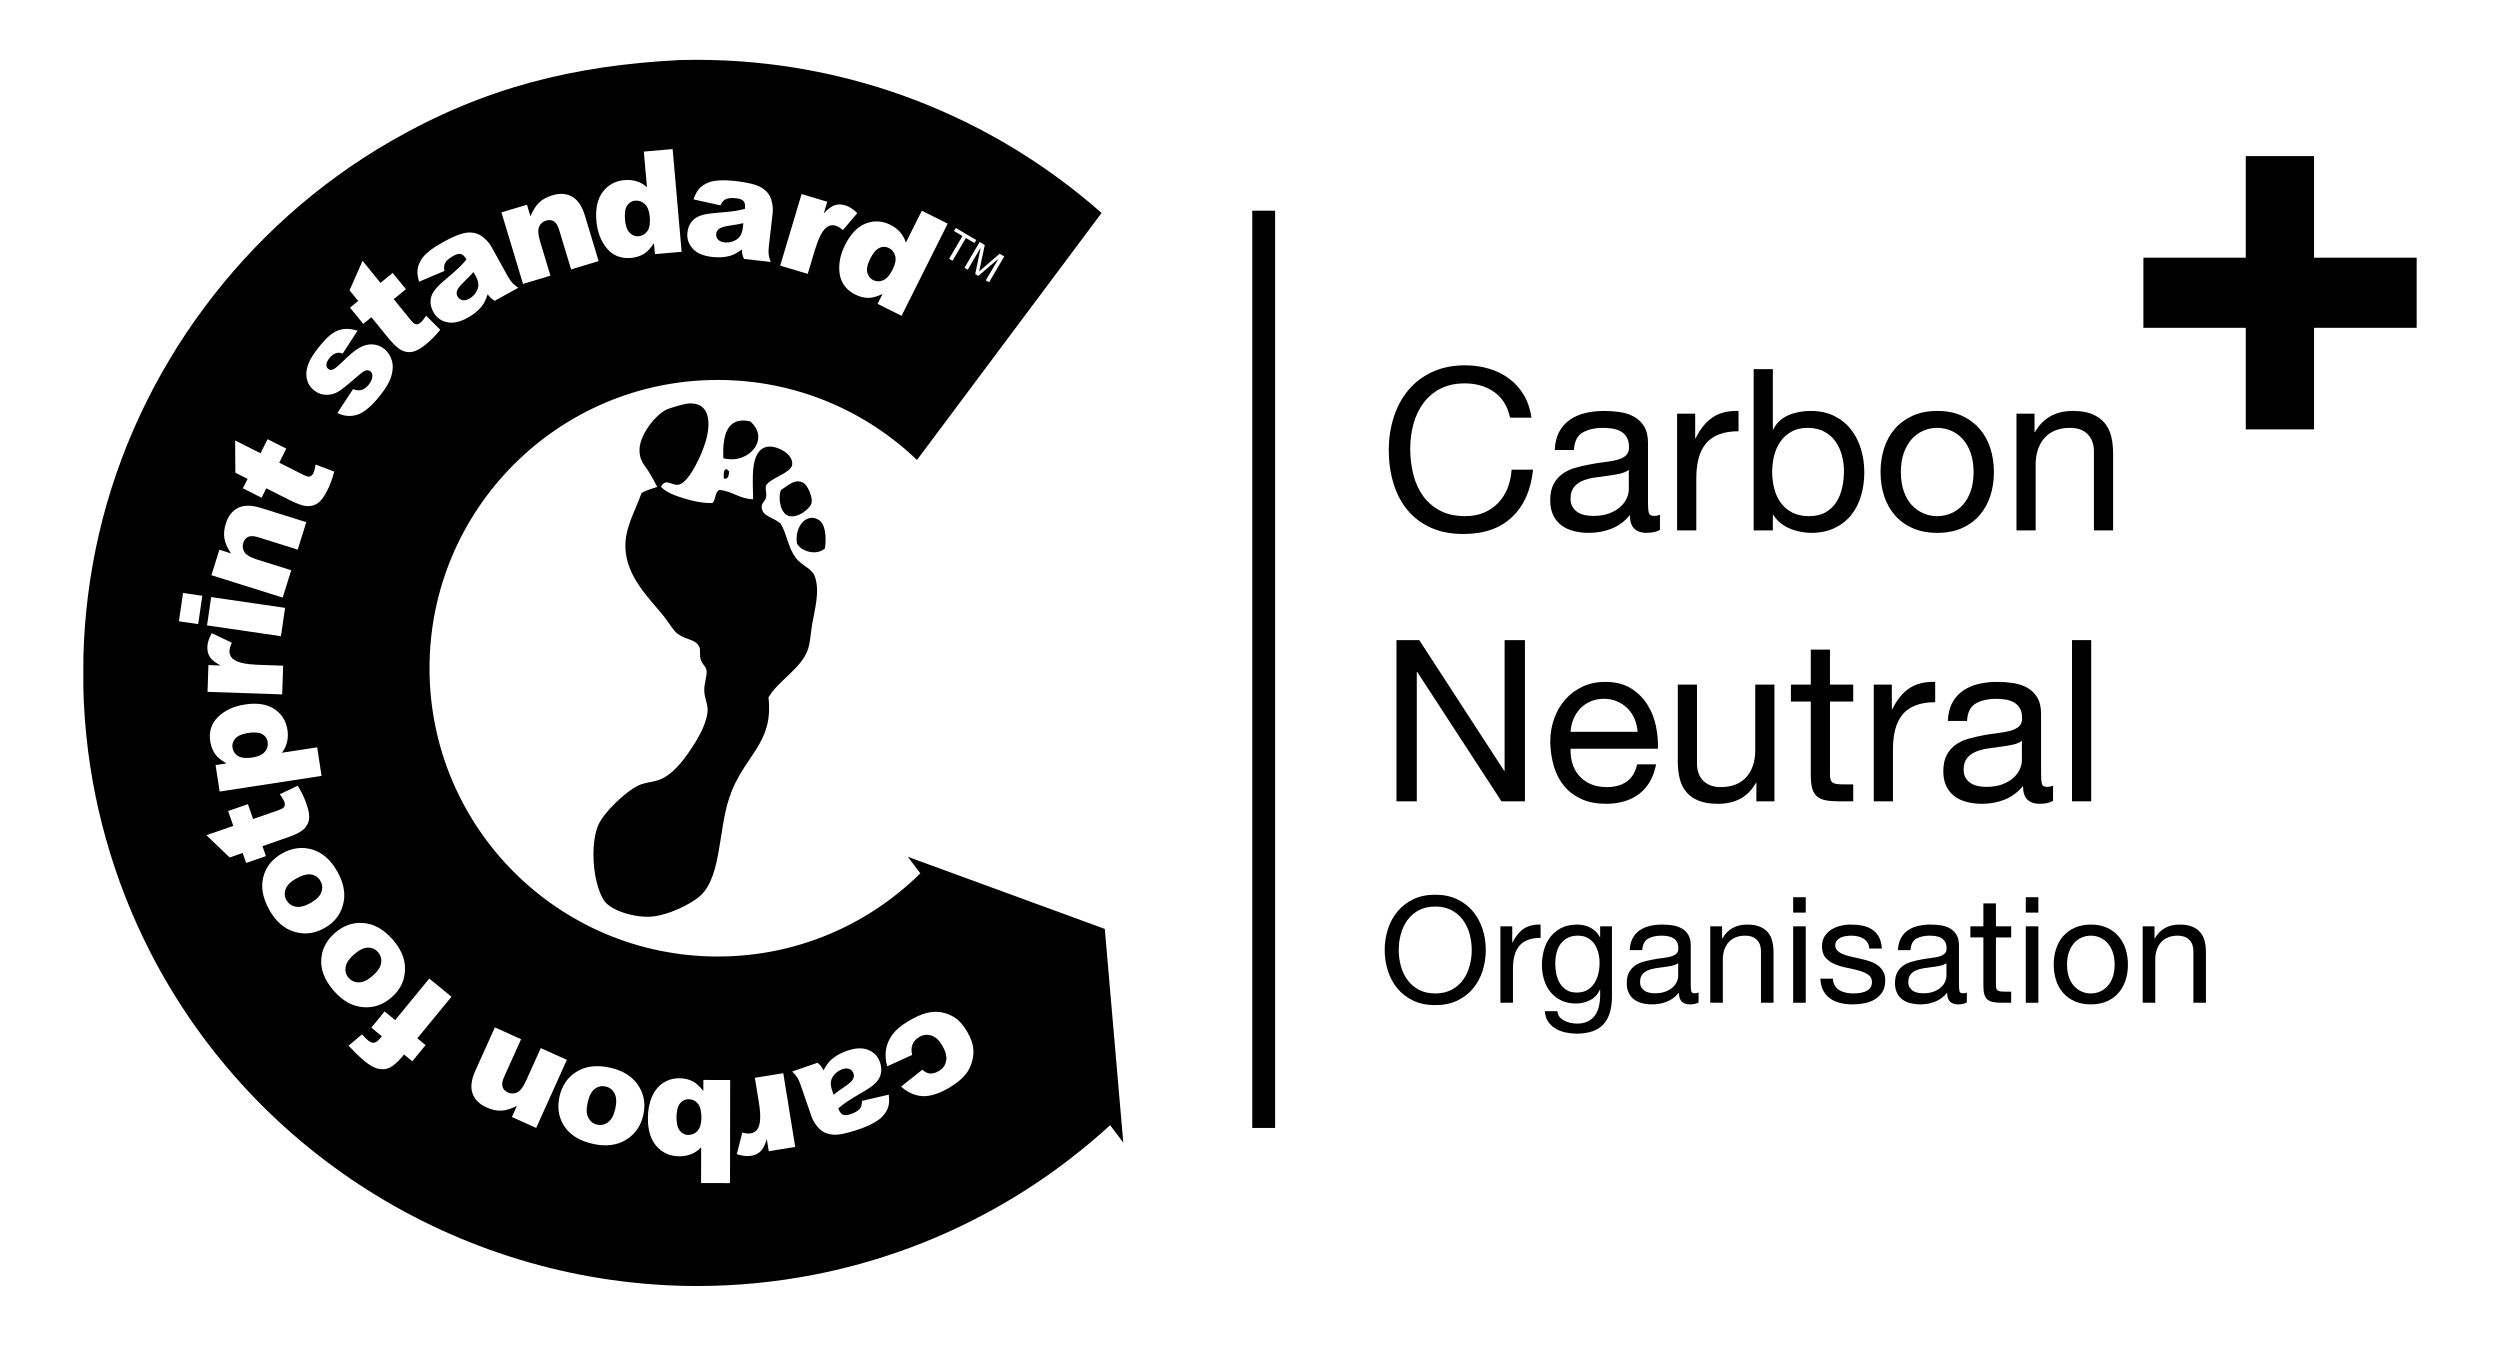 <svg xmlns="http://www.w3.org/2000/svg" x="0px" y="0px" viewBox="0 0 600 324"><path class="st0" d="M200.298,257.845c-0.501,0.569-0.794,1.15-0.879,1.745c-0.087,0.593,0.009,1.296,0.286,2.102 l0.361,1.04c0.782-0.627,1.613-1.234,2.502-1.812c1.194-0.803,1.913-1.44,2.142-1.901 c0.241-0.476,0.287-0.935,0.129-1.381c-0.175-0.516-0.498-0.867-0.966-1.071c-0.468-0.202-1.046-0.182-1.739,0.055 C201.411,256.878,200.799,257.281,200.298,257.845 M163.201,264.828c-0.557,0.684-0.837,1.822-0.84,3.433 c0,1.419,0.27,2.462,0.815,3.126c0.544,0.662,1.204,1,1.981,1c0.93,0,1.698-0.342,2.289-1.036 c0.59-0.687,0.887-1.742,0.89-3.148c0.006-1.538-0.284-2.659-0.861-3.353c-0.585-0.692-1.314-1.037-2.203-1.037 C164.452,263.81,163.76,264.149,163.201,264.828 M141.017,264.693c-0.332,1.516-0.268,2.711,0.197,3.594 c0.465,0.879,1.159,1.419,2.086,1.621c0.975,0.215,1.867,0.016,2.667-0.6c0.806-0.619,1.373-1.695,1.708-3.228 c0.339-1.568,0.28-2.788-0.19-3.676c-0.47-0.884-1.184-1.433-2.138-1.64c-0.966-0.21-1.842-0.016-2.627,0.584 C141.937,261.951,141.367,263.065,141.017,264.693 M82.942,232.132c-0.147,0.987,0.096,1.831,0.719,2.535 c0.665,0.753,1.501,1.12,2.51,1.099c1.012-0.021,2.107-0.55,3.291-1.594c1.194-1.058,1.867-2.08,2.014-3.074 c0.144-0.988-0.104-1.852-0.754-2.587c-0.652-0.744-1.473-1.102-2.462-1.083c-0.981,0.025-2.104,0.585-3.35,1.685 C83.744,230.142,83.089,231.145,82.942,232.132 M68.557,213.367c-0.353,0.929-0.292,1.809,0.169,2.633 c0.492,0.873,1.231,1.407,2.22,1.599c0.991,0.193,2.178-0.096,3.55-0.862c1.399-0.784,2.27-1.645,2.616-2.581 c0.354-0.939,0.292-1.839-0.188-2.694c-0.48-0.861-1.209-1.387-2.179-1.569c-0.968-0.19-2.179,0.123-3.634,0.941 C69.757,211.591,68.906,212.437,68.557,213.367 M63.564,180.435c0.59-0.69,0.81-1.489,0.674-2.394 c-0.12-0.788-0.545-1.4-1.282-1.834c-0.735-0.433-1.876-0.529-3.434-0.292c-1.439,0.221-2.448,0.662-3.039,1.323 c-0.584,0.656-0.821,1.39-0.693,2.187c0.133,0.87,0.581,1.539,1.353,2.017c0.764,0.473,1.913,0.593,3.439,0.359 C61.978,181.582,62.978,181.132,63.564,180.435 M114.249,70.149c0.39-0.64,0.582-1.267,0.56-1.867 c-0.016-0.602-0.237-1.279-0.644-2.022l-0.535-0.963c-0.662,0.754-1.382,1.495-2.15,2.218 c-1.042,0.999-1.636,1.747-1.785,2.243c-0.156,0.507-0.12,0.973,0.11,1.385c0.267,0.471,0.646,0.77,1.141,0.886 c0.493,0.116,1.061-0.004,1.704-0.356C113.315,71.302,113.847,70.792,114.249,70.149 M155.361,55.474 c0.524-0.73,0.717-1.874,0.582-3.422c-0.12-1.405-0.513-2.422-1.167-3.058c-0.656-0.634-1.434-0.916-2.344-0.837 c-0.797,0.071-1.437,0.459-1.914,1.167c-0.477,0.713-0.652,1.84-0.514,3.402 c0.124,1.456,0.496,2.499,1.113,3.128c0.613,0.633,1.329,0.91,2.148,0.842 C154.14,56.617,154.835,56.213,155.361,55.474 M178.275,54.644l0.12-1.085c-0.976,0.221-1.988,0.41-3.034,0.547 c-1.431,0.212-2.348,0.476-2.757,0.791c-0.425,0.326-0.664,0.722-0.714,1.191 c-0.064,0.535,0.071,0.997,0.41,1.381c0.333,0.385,0.864,0.618,1.59,0.704c0.762,0.083,1.49-0.018,2.188-0.313 c0.693-0.296,1.212-0.69,1.544-1.191C177.957,56.17,178.174,55.494,178.275,54.644 M214.246,64.655 c0.631-1.256,0.831-2.326,0.61-3.215c-0.224-0.884-0.744-1.532-1.559-1.937c-0.716-0.359-1.462-0.363-2.242-0.009 c-0.782,0.351-1.523,1.225-2.22,2.624c-0.653,1.313-0.883,2.393-0.693,3.254c0.193,0.855,0.661,1.468,1.391,1.836 c0.784,0.396,1.593,0.415,2.424,0.061C212.792,66.916,213.554,66.049,214.246,64.655 M227.445,53.667l-11.072,22.135 l-5.752-2.88l1.188-2.368c-1.31,0.603-2.385,0.914-3.224,0.935c-1.119,0.018-2.224-0.24-3.308-0.788 c-2.182-1.093-3.436-2.757-3.759-4.995c-0.32-2.234,0.111-4.543,1.298-6.916c1.332-2.656,2.987-4.372,4.963-5.146 c1.974-0.772,3.949-0.665,5.912,0.313c0.954,0.48,1.742,1.074,2.362,1.79c0.615,0.711,1.068,1.538,1.35,2.483 l3.84-7.664L227.445,53.667z M227.786,62.105l3.209-5.467l-2.04-1.194l0.428-0.73l4.91,2.883l-0.428,0.729 l-2.051-1.203l-3.208,5.463L227.786,62.105z M231.471,64.27l3.64-6.193l1.234,0.722l-1.11,5.246 c-0.11,0.49-0.188,0.855-0.243,1.093c0.202-0.187,0.504-0.449,0.913-0.797l4.015-3.445l1.102,0.652l-3.64,6.193 l-0.791-0.465l3.046-5.184l-4.84,4.128l-0.745-0.436l1.31-6.324l-3.103,5.272L231.471,64.27z M205.75,51.137 l-3.443,4.076c-0.679-0.554-1.246-0.896-1.696-1.031c-0.862-0.261-1.639-0.108-2.328,0.465 c-0.979,0.797-1.876,2.571-2.698,5.321l-1.728,5.759l-6.612-1.978l5.138-17.176l6.162,1.843l-0.845,2.814 c0.959-1.039,1.824-1.694,2.588-1.965c0.77-0.271,1.615-0.265,2.545,0.012 C203.808,49.565,204.777,50.186,205.75,51.137 M185.442,51.119l-0.905,7.866c-0.096,0.837-0.123,1.502-0.067,1.993 c0.052,0.481,0.212,1.116,0.487,1.895l-6.407-0.735c-0.207-0.487-0.333-0.856-0.384-1.102 c-0.047-0.252-0.086-0.637-0.104-1.162c-0.997,0.759-1.953,1.267-2.879,1.539 c-1.267,0.351-2.698,0.437-4.295,0.252c-2.126-0.243-3.685-0.92-4.667-2.03c-0.991-1.111-1.403-2.39-1.237-3.833 c0.156-1.35,0.683-2.417,1.578-3.199c0.889-0.782,2.43-1.262,4.618-1.442c2.614-0.221,4.319-0.388,5.104-0.507 c0.781-0.118,1.619-0.299,2.507-0.536c0.095-0.837-0.009-1.443-0.319-1.822c-0.307-0.372-0.898-0.612-1.769-0.711 c-1.117-0.13-1.979-0.047-2.575,0.244c-0.474,0.23-0.886,0.717-1.239,1.458l-6.448-1.439 c0.376-1.113,0.836-1.966,1.373-2.569c0.541-0.6,1.273-1.089,2.2-1.471c0.667-0.274,1.559-0.445,2.676-0.51 c1.117-0.061,2.316-0.022,3.591,0.121c2.042,0.236,3.673,0.541,4.889,0.913c1.213,0.37,2.193,0.971,2.934,1.791 c0.527,0.569,0.905,1.335,1.132,2.295C185.47,49.383,185.54,50.282,185.442,51.119 M163.591,60.434l-6.41,0.557 l-0.233-2.639c-0.797,1.2-1.55,2.027-2.252,2.486c-0.948,0.603-2.018,0.953-3.231,1.061 c-2.431,0.212-4.372-0.55-5.815-2.288c-1.448-1.738-2.283-3.926-2.514-6.574 c-0.262-2.962,0.252-5.288,1.529-6.983c1.282-1.694,3.012-2.634,5.2-2.825c1.067-0.095,2.048,0.003,2.95,0.286 c0.896,0.281,1.716,0.747,2.455,1.411l-0.753-8.543l6.915-0.605L163.591,60.434z M140.384,51.758l3.291,10.911 l-6.609,1.996l-2.854-9.444c-0.319-1.076-0.75-1.776-1.28-2.105c-0.538-0.326-1.165-0.379-1.886-0.163 c-0.796,0.243-1.353,0.739-1.667,1.489c-0.314,0.753-0.233,1.913,0.237,3.477l2.485,8.242l-6.574,1.984 l-5.18-17.167l6.127-1.846l0.843,2.799c0.569-1.424,1.248-2.517,2.039-3.291c0.796-0.772,1.857-1.36,3.206-1.768 c1.821-0.554,3.406-0.437,4.768,0.333C138.682,47.98,139.7,49.494,140.384,51.758 M117.941,59.221l3.834,6.921 c0.415,0.741,0.781,1.296,1.105,1.661c0.327,0.367,0.831,0.784,1.502,1.261l-5.641,3.128 c-0.449-0.277-0.767-0.504-0.956-0.676c-0.181-0.175-0.431-0.468-0.757-0.883 c-0.367,1.194-0.845,2.171-1.445,2.926c-0.827,1.024-1.941,1.926-3.35,2.702 c-1.87,1.039-3.526,1.396-4.977,1.065c-1.452-0.332-2.531-1.131-3.23-2.399 c-0.661-1.193-0.855-2.365-0.581-3.522c0.273-1.154,1.246-2.44,2.92-3.855c1.997-1.701,3.288-2.83,3.857-3.381 c0.568-0.556,1.147-1.185,1.726-1.899c-0.41-0.735-0.848-1.171-1.316-1.292c-0.468-0.13-1.091,0.021-1.857,0.445 c-0.984,0.548-1.634,1.113-1.95,1.704c-0.249,0.458-0.301,1.095-0.166,1.902l-6.076,2.582 c-0.339-1.129-0.467-2.092-0.375-2.889c0.089-0.807,0.4-1.631,0.932-2.482c0.382-0.613,1.006-1.267,1.88-1.969 c0.871-0.698,1.87-1.362,2.991-1.988c1.805-0.999,3.305-1.701,4.511-2.102c1.202-0.402,2.348-0.487,3.433-0.252 c0.751,0.16,1.505,0.563,2.251,1.212C116.956,57.788,117.534,58.486,117.941,59.221 M99.621,77.757 c0.416,0.156,0.843,0.053,1.28-0.302c0.388-0.317,0.846-0.876,1.372-1.682l3.385,3.363 c-1.087,1.362-2.2,2.505-3.347,3.433c-1.326,1.083-2.44,1.704-3.347,1.877c-0.908,0.17-1.791,0.031-2.655-0.418 c-0.867-0.446-1.928-1.448-3.19-3L89.14,76.138l-1.965,1.594l-3.171-3.905l1.965-1.594l-2.077-2.556 l3.119-7.081l4.303,5.292L94.25,65.504l3.174,3.9l-2.932,2.388l4.002,4.926 C98.975,77.311,99.35,77.658,99.621,77.757 M82.575,78.96c0.957-0.101,2.039,0.036,3.234,0.413l-3.572,5.491 c-0.554-0.224-1.064-0.268-1.519-0.132c-0.619,0.196-1.166,0.594-1.645,1.194c-0.484,0.605-0.729,1.132-0.741,1.578 c-0.002,0.456,0.147,0.8,0.453,1.044c0.344,0.274,0.744,0.308,1.203,0.095c0.452-0.215,1.222-0.848,2.307-1.913 c1.625-1.621,2.969-2.728,4.029-3.305c1.055-0.582,2.104-0.839,3.135-0.767c1.037,0.074,1.959,0.43,2.756,1.07 c0.806,0.647,1.397,1.517,1.77,2.619c0.373,1.096,0.367,2.351-0.022,3.763c-0.39,1.412-1.305,3.022-2.757,4.835 c-2.043,2.559-3.869,4.085-5.466,4.59c-1.597,0.499-3.19,0.36-4.781-0.403l3.76-5.728 c0.81,0.286,1.507,0.342,2.095,0.165c0.59-0.178,1.15-0.594,1.676-1.256c0.579-0.719,0.871-1.397,0.879-2.04 c0.019-0.487-0.142-0.873-0.484-1.144c-0.39-0.313-0.846-0.347-1.381-0.113c-0.382,0.172-1.181,0.793-2.399,1.868 c-1.813,1.599-3.153,2.654-4.011,3.159c-0.853,0.499-1.812,0.738-2.865,0.71 c-1.058-0.033-2.006-0.382-2.849-1.062c-0.922-0.733-1.502-1.64-1.738-2.708 c-0.241-1.071-0.148-2.206,0.274-3.412c0.422-1.2,1.27-2.597,2.537-4.177c1.335-1.668,2.446-2.803,3.34-3.39 C80.68,79.41,81.612,79.064,82.575,78.96 M67.016,111.049l5.673,2.858c0.68,0.344,1.165,0.507,1.45,0.487 c0.442-0.031,0.787-0.296,1.042-0.799c0.228-0.455,0.418-1.148,0.568-2.095l4.464,1.679 c-0.434,1.686-0.981,3.187-1.648,4.506c-0.77,1.526-1.53,2.554-2.289,3.08 c-0.754,0.526-1.621,0.759-2.588,0.707c-0.975-0.056-2.359-0.538-4.143-1.436l-5.632-2.836l-1.138,2.259 l-4.492-2.267l1.138-2.258l-2.938-1.485l-0.053-7.734l6.091,3.066l1.704-3.374l4.488,2.262L67.016,111.049z M57.158,121.881c1.399-0.688,3.228-0.677,5.482,0.031l10.871,3.409l-2.062,6.589l-9.41-2.951 c-1.074-0.335-1.895-0.375-2.464-0.118c-0.569,0.258-0.968,0.747-1.194,1.464c-0.25,0.8-0.153,1.536,0.296,2.218 c0.443,0.684,1.448,1.27,3.005,1.759l8.216,2.575l-2.055,6.558l-17.108-5.365l1.916-6.109l2.785,0.876 c-0.85-1.27-1.379-2.448-1.572-3.535c-0.196-1.087-0.082-2.301,0.336-3.646 C54.771,123.82,55.755,122.568,57.158,121.881 M50.68,143.3l17.738,2.587l-0.993,6.798l-17.739-2.588 L50.68,143.3z M49.542,200.451l6.444-2.237l-1.234-3.569l4.747-1.649l1.245,3.572l6-2.082 c0.722-0.25,1.172-0.48,1.357-0.702c0.286-0.338,0.336-0.772,0.153-1.305c-0.166-0.476-0.533-1.099-1.107-1.867 l4.311-2.03c0.911,1.482,1.607,2.922,2.089,4.311c0.56,1.619,0.764,2.88,0.619,3.791 c-0.151,0.908-0.584,1.694-1.301,2.354c-0.719,0.661-2.017,1.314-3.909,1.97l-5.959,2.068l0.828,2.39 l-4.752,1.649l-0.833-2.393l-3.111,1.08L49.542,200.451z M48.556,142.986l-0.991,6.802l-4.629-0.676l0.994-6.798 L48.556,142.986z M55.078,156.159c-0.033,0.901,0.31,1.615,1.039,2.134c1.021,0.744,2.966,1.163,5.833,1.262 l6.008,0.204l-0.234,6.897l-17.919-0.609l0.216-6.426l2.939,0.099c-1.248-0.662-2.104-1.327-2.559-2.005 c-0.458-0.673-0.668-1.495-0.636-2.458c0.035-1.016,0.385-2.113,1.058-3.294l4.821,2.289 C55.278,155.053,55.09,155.691,55.078,156.159 M67.662,180.659l8.461-1.301l1.05,6.858l-24.458,3.76 l-0.976-6.358l2.621-0.403c-1.237-0.71-2.108-1.397-2.609-2.077c-0.674-0.91-1.105-1.963-1.29-3.166 c-0.366-2.368,0.261-4.335,1.874-5.915c1.613-1.578,3.753-2.565,6.424-2.977c2.947-0.45,5.31-0.093,7.076,1.08 c1.769,1.176,2.82,2.839,3.151,5c0.159,1.044,0.129,2.025-0.096,2.944 C68.668,179.024,68.258,179.87,67.662,180.659 M63.4,209.773c0.738-2.104,2.181-3.756,4.322-4.96 c2.406-1.341,4.826-1.649,7.257-0.92c2.428,0.736,4.433,2.514,6.011,5.332c1.409,2.514,1.911,4.9,1.505,7.171 c-0.516,2.785-2.054,4.903-4.615,6.34c-2.385,1.333-4.803,1.631-7.254,0.889c-2.449-0.744-4.439-2.483-5.974-5.224 C62.895,215.27,62.478,212.394,63.4,209.773 M77.145,229.705c0.283-2.215,1.342-4.132,3.184-5.759 c2.067-1.819,4.363-2.633,6.895-2.424c2.532,0.206,4.867,1.523,7.002,3.941c1.907,2.162,2.898,4.397,2.977,6.698 c0.083,2.831-0.972,5.221-3.177,7.165c-2.05,1.808-4.347,2.609-6.898,2.396c-2.553-0.209-4.869-1.495-6.941-3.849 C77.81,235.184,76.797,232.459,77.145,229.705 M83.653,250.968l3.223-2.725c0.55,0.624,1.019,1.099,1.412,1.421 c0.477,0.391,0.886,0.591,1.228,0.6c0.341,0.012,0.698-0.121,1.067-0.396c0.206-0.156,0.559-0.541,1.064-1.162 l-2.529-2.076l3.193-3.886l2.529,2.077l8.189-9.97l5.323,4.372l-8.192,9.968l1.988,1.628l-3.193,3.885 l-1.99-1.625l-0.508,0.624c-0.465,0.567-1.037,1.139-1.719,1.722c-0.679,0.575-1.359,0.941-2.051,1.099 c-0.684,0.153-1.443,0.113-2.268-0.116c-0.819-0.231-1.81-0.831-2.978-1.782 C86.51,253.863,85.251,252.639,83.653,250.968 M114.086,256.959l4.685-10.389l6.292,2.84l-4.049,8.99 c-0.462,1.024-0.599,1.837-0.41,2.433c0.187,0.596,0.625,1.048,1.311,1.359c0.761,0.341,1.502,0.332,2.236-0.03 c0.732-0.361,1.433-1.286,2.102-2.771l3.534-7.85l6.263,2.815l-7.364,16.348l-5.83-2.627l1.199-2.662 c-1.365,0.696-2.593,1.074-3.698,1.138c-1.102,0.067-2.293-0.193-3.577-0.77c-1.735-0.778-2.858-1.908-3.377-3.38 C112.89,260.93,113.115,259.116,114.086,256.959 M134.268,263.232c0.582-2.694,1.96-4.704,4.122-6.038 c2.166-1.326,4.823-1.648,7.981-0.963c2.812,0.615,4.931,1.833,6.361,3.639c1.742,2.239,2.302,4.786,1.673,7.658 c-0.578,2.674-1.966,4.679-4.143,6.014c-2.185,1.342-4.808,1.673-7.878,1.003 c-3.509-0.763-5.932-2.36-7.282-4.789C134.021,267.808,133.742,265.63,134.268,263.232 M155.494,268.388 c-0.002-1.957,0.33-3.682,0.982-5.174c0.656-1.49,1.562-2.602,2.714-3.338c1.154-0.735,2.439-1.105,3.842-1.099 c1.208,0,2.308,0.262,3.307,0.782c0.754,0.407,1.578,1.166,2.464,2.28l0.004-2.648l6.435,0.006l-0.04,24.749 l-6.938-0.007l0.013-8.577c-0.693,0.717-1.47,1.261-2.344,1.618c-0.87,0.357-1.839,0.538-2.895,0.533 c-2.184-0.003-3.989-0.788-5.414-2.36C156.199,273.574,155.487,271.32,155.494,268.388 M176.835,276.995l1.319-5.177 c0.852,0.204,1.511,0.27,1.981,0.197c0.887-0.148,1.517-0.624,1.889-1.439c0.527-1.145,0.565-3.135,0.108-5.966 l-0.96-5.937l6.817-1.104l2.864,17.699l-6.349,1.025l-0.47-2.897c-0.407,1.357-0.899,2.32-1.474,2.897 c-0.57,0.578-1.336,0.947-2.289,1.099C179.266,277.557,178.125,277.423,176.835,276.995 M191.383,258.666 c-0.255-0.418-0.677-0.919-1.259-1.505l6.097-2.101c0.394,0.351,0.668,0.627,0.821,0.831 c0.154,0.206,0.351,0.538,0.597,0.999c0.57-1.113,1.209-1.988,1.933-2.627c0.982-0.868,2.237-1.565,3.756-2.089 c2.028-0.696,3.72-0.757,5.092-0.181c1.369,0.573,2.295,1.544,2.765,2.919c0.445,1.286,0.431,2.474-0.033,3.566 c-0.468,1.091-1.655,2.188-3.544,3.297c-2.264,1.325-3.728,2.216-4.386,2.665c-0.652,0.445-1.332,0.968-2.03,1.562 c0.277,0.797,0.634,1.302,1.076,1.507c0.436,0.206,1.071,0.166,1.899-0.118c1.07-0.369,1.803-0.818,2.221-1.339 c0.325-0.41,0.486-1.024,0.486-1.846l6.432-1.494c0.145,1.171,0.101,2.139-0.126,2.917 c-0.227,0.773-0.677,1.532-1.347,2.273c-0.483,0.536-1.215,1.079-2.194,1.619c-0.976,0.539-2.074,1.015-3.291,1.439 c-1.945,0.671-3.548,1.101-4.802,1.292c-1.259,0.185-2.397,0.073-3.424-0.345c-0.716-0.29-1.391-0.818-2.008-1.587 c-0.625-0.766-1.074-1.548-1.348-2.348l-2.584-7.485C191.907,259.691,191.641,259.084,191.383,258.666 M216.262,260.783l5.106-4.06c0.568,0.551,1.179,0.856,1.839,0.916c0.656,0.056,1.372-0.151,2.145-0.608 c0.972-0.587,1.553-1.406,1.736-2.47c0.185-1.059-0.148-2.295-0.993-3.711c-0.759-1.264-1.636-2.049-2.625-2.338 c-0.991-0.299-1.947-0.172-2.877,0.384c-0.772,0.465-1.299,1.053-1.588,1.765 c-0.29,0.71-0.322,1.557-0.087,2.528l-5.987,2.726c-0.39-1.353-0.489-2.667-0.299-3.944 c0.196-1.279,0.693-2.482,1.507-3.611c0.812-1.127,2.065-2.203,3.757-3.212c1.625-0.979,3.079-1.645,4.347-1.994 c1.264-0.342,2.494-0.413,3.685-0.204c1.185,0.218,2.279,0.643,3.271,1.294c0.994,0.65,1.944,1.736,2.854,3.249 c0.948,1.582,1.467,3.058,1.556,4.433c0.067,1.009-0.058,2.025-0.375,3.048c-0.319,1.024-0.753,1.905-1.293,2.637 c-0.868,1.162-2.199,2.276-3.989,3.356c-2.513,1.505-4.697,2.203-6.549,2.099 C219.542,262.955,217.833,262.195,216.262,260.783 M220.079,110.385l44.3-59.276 c-25.934-22.87-59.981-36.753-97.277-36.753l-3.799,0.047c-25.619,1.298-47.062,6.58-69.445,19.448 c-35.166,20.217-61.011,54.871-70.133,94.419c-2.211,9.585-3.446,19.381-3.708,29.213 c0,6.787-0.136,8.713,0.369,15.339c1.477,19.366,6.815,38.377,15.669,55.666 c25.139,49.092,75.962,80.011,131.047,80.157c38.556,0,73.642-14.837,99.878-39.103l-46.023-60.02 c-12.502,12.385-29.697,20.039-48.686,20.039c-38.211,0-69.188-30.976-69.188-69.187 c0-38.212,30.977-69.19,69.188-69.19C190.823,91.183,207.654,98.499,220.079,110.385"></path><path class="st0" d="M158.637,116.829c1.273,1.399,3.486,2.139,5.411,2.747c2.058,0.664,4.417,1.187,6.94,1.163 c0.843-0.784,0.526-2.683,1.696-3.157c3.107,0.302,4.752,2.148,8.076,2.237c-0.055-4.514-0.855-11.634,3.239-12.563 c2.348-0.523,6.518,1.763,6.122,4.307c-0.32,2.034-5.464,3.199-6.33,5.058c-0.107,1.197,0.252,1.719,0.067,2.674 c-0.194,1.107-1.127,1.314-1.048,2.476c0.144,2.246,2.874,2.397,4.556,3.897c1.532,2.616,1.68,5.521,3.55,8.142 c1.256,1.756,3.929,2.682,4.568,4.341c1.422,3.673-0.007,8.273-0.594,11.813c-0.326,2.048-0.467,4.393-0.96,5.82 c-1.615,4.713-7.095,7.472-9.496,11.6c1.32,11.262-6.126,14.084-9.408,24.075 c-2.594,7.903-1.96,18.288-6.525,23.106c-2.2,2.311-8.376,5.264-12.56,5.449 c-3.839,0.166-9.416-1.464-11.011-3.95c-2.659-4.135-3.342-13.358-1.354-18.011 c1.338-3.129,6.654-8.174,9.77-9.599c1.622-0.733,3.68-0.76,5.309-1.474c2.745-1.203,5.077-4.094,6.952-6.858 c1.695-2.516,3.981-6.211,4.214-9.464c0.105-1.548-0.683-2.974-0.788-4.664c-0.124-1.901,0.736-3.791,0.536-5.134 c-0.139-0.901-1.074-1.442-1.409-2.633c-0.319-1.145,0.007-2.169-0.293-2.883 c-0.845-2.005-3.034-1.621-5.208-3.212c-1.125-0.819-2.111-2.707-3.451-4.36 c-3.47-4.28-8.847-9.339-9.107-16.246c-0.175-4.86,2.249-8.599,3.889-13.24 c1.12-0.613,2.446-1.009,3.751-1.433c-0.801-1.588-1.439-2.655-2.098-3.735c-0.922-1.511-2.34-2.611-2.147-5.509 c0.233-3.479,3.799-7.998,6.442-9.3c0.77-0.379,4.226-1.403,5.309-1.474c4.467-0.301,5.415,3.384,4.428,7.9 c-0.799,3.72-4.154,10.811-6.602,11.533C161.289,116.792,159.861,114.519,158.637,116.829"></path><path class="st0" d="M180.052,101.13c4.869,4.178-0.304,10.437-6.454,8.853 C173.386,104.895,174.286,99.812,180.052,101.13"></path><path class="st0" d="M174.115,112.64c0.606-0.172,0.461,0.431,0.902,0.422c-0.175,0.851-0.025,2-1.295,1.808 C173.664,113.95,173.604,113.021,174.115,112.64"></path><path class="st0" d="M187.387,117.646c1.885-1.261,3.534-2.907,5.516-1.701c0.927,0.553,2.108,3.243,1.905,4.62 c-0.191,1.32-3.179,3.882-5.482,3.267C187.5,123.334,186.621,120.08,187.387,117.646"></path><path class="st0" d="M197.985,131.622c-2.111,1.836-5.644,0.713-6.71-1.159c-0.634-4.074,2.277-7.487,5.199-5.701 C198.133,125.765,198.369,128.898,197.985,131.622"></path><polygon class="st0" points="269.588,274.226 217.89,205.641 265.149,222.939 "></polygon><rect x="300.543" y="50.567" class="st0" width="5.486" height="220.139"></rect><path class="st0" d="M358.587,94.071c-1.969-1.373-4.307-2.059-7.017-2.059c-2.313,0-4.291,0.434-5.934,1.301 c-1.645,0.867-2.999,2.031-4.064,3.495c-1.067,1.464-1.852,3.135-2.357,5.012c-0.507,1.879-0.76,3.83-0.76,5.852 c0,2.205,0.253,4.291,0.76,6.26c0.505,1.969,1.29,3.685,2.357,5.149c1.065,1.462,2.43,2.627,4.091,3.494 c1.662,0.867,3.649,1.301,5.96,1.301c1.698,0,3.206-0.28,4.525-0.84c1.319-0.56,2.457-1.336,3.414-2.331 c0.957-0.993,1.708-2.175,2.249-3.549c0.542-1.372,0.867-2.854,0.976-4.443h5.147 c-0.507,4.878-2.185,8.67-5.039,11.379c-2.855,2.71-6.756,4.066-11.705,4.066c-2.999,0-5.618-0.516-7.859-1.545 s-4.101-2.446-5.581-4.254c-1.482-1.806-2.593-3.937-3.332-6.395c-0.741-2.457-1.111-5.094-1.111-7.912 c0-2.817,0.397-5.463,1.193-7.939c0.793-2.474,1.959-4.633,3.495-6.476c1.535-1.842,3.449-3.297,5.744-4.362 c2.293-1.065,4.922-1.599,7.884-1.599c2.022,0,3.938,0.271,5.744,0.813c1.806,0.541,3.414,1.336,4.824,2.384 c1.407,1.048,2.582,2.357,3.522,3.929c0.938,1.571,1.553,3.385,1.842,5.445h-5.147 C361.831,97.502,360.557,95.445,358.587,94.071"></path><path class="st0" d="M390.911,112.766c-0.579,0.434-1.336,0.751-2.276,0.948c-0.941,0.2-1.925,0.361-2.954,0.489 c-1.03,0.126-2.068,0.27-3.116,0.433c-1.049,0.163-1.987,0.425-2.818,0.785c-0.831,0.363-1.508,0.877-2.031,1.545 c-0.524,0.668-0.785,1.581-0.785,2.736c0,0.759,0.153,1.4,0.459,1.923c0.307,0.524,0.705,0.948,1.193,1.274 c0.487,0.325,1.058,0.56,1.707,0.704c0.65,0.145,1.336,0.218,2.059,0.218c1.517,0,2.818-0.209,3.903-0.624 c1.083-0.415,1.968-0.939,2.654-1.572c0.686-0.631,1.193-1.319,1.517-2.059c0.326-0.739,0.489-1.436,0.489-2.086 V112.766z M398.389,127.172c-0.794,0.476-1.897,0.714-3.305,0.714c-1.191,0-2.141-0.335-2.845-1.003 c-0.704-0.668-1.056-1.762-1.056-3.279c-1.265,1.517-2.736,2.611-4.417,3.279 c-1.68,0.668-3.495,1.003-5.446,1.003c-1.265,0-2.465-0.145-3.603-0.434c-1.139-0.289-2.123-0.739-2.953-1.354 c-0.831-0.615-1.49-1.418-1.979-2.412c-0.487-0.994-0.73-2.194-0.73-3.605c0-1.588,0.27-2.889,0.813-3.901 c0.541-1.01,1.253-1.833,2.139-2.465c0.884-0.631,1.897-1.111,3.034-1.436c1.138-0.326,2.304-0.596,3.497-0.812 c1.264-0.253,2.464-0.443,3.603-0.57c1.138-0.126,2.141-0.305,3.008-0.541c0.867-0.236,1.553-0.578,2.058-1.03 c0.505-0.452,0.759-1.111,0.759-1.979c0-1.009-0.19-1.822-0.569-2.437c-0.379-0.615-0.867-1.085-1.462-1.409 c-0.596-0.325-1.265-0.542-2.005-0.65c-0.741-0.108-1.473-0.163-2.196-0.163c-1.951,0-3.575,0.37-4.876,1.111 c-1.301,0.741-2.006,2.141-2.114,4.199h-4.606c0.073-1.734,0.434-3.197,1.085-4.388 c0.649-1.193,1.517-2.159,2.6-2.9c1.085-0.739,2.322-1.273,3.713-1.599c1.39-0.325,2.88-0.487,4.47-0.487 c1.264,0,2.52,0.09,3.766,0.271c1.246,0.181,2.375,0.55,3.387,1.108c1.01,0.559,1.824,1.342,2.439,2.353 c0.613,1.009,0.92,2.325,0.92,3.947v14.383c0,1.082,0.064,1.874,0.19,2.38c0.127,0.504,0.551,0.757,1.274,0.757 c0.397,0,0.867-0.09,1.409-0.271V127.172z"></path><path class="st0" d="M406.842,99.274v5.906h0.108c1.12-2.276,2.492-3.956,4.119-5.039 c1.625-1.085,3.685-1.59,6.177-1.517v4.878c-1.842,0-3.414,0.253-4.714,0.759 c-1.299,0.505-2.348,1.246-3.143,2.221c-0.794,0.976-1.373,2.159-1.734,3.55 c-0.361,1.391-0.542,2.99-0.542,4.795v12.465h-4.606V99.274H406.842z"></path><path class="st0" d="M442.038,109.216c-0.344-1.246-0.867-2.357-1.572-3.332c-0.704-0.975-1.607-1.751-2.708-2.331 c-1.104-0.576-2.394-0.867-3.876-0.867c-1.553,0-2.871,0.308-3.954,0.922c-1.085,0.615-1.971,1.418-2.657,2.411 c-0.686,0.996-1.184,2.125-1.49,3.387c-0.307,1.265-0.461,2.547-0.461,3.848c0,1.373,0.163,2.701,0.489,3.984 c0.325,1.282,0.839,2.411,1.544,3.387c0.705,0.975,1.616,1.76,2.736,2.357c1.12,0.596,2.474,0.893,4.066,0.893 c1.588,0,2.916-0.307,3.981-0.922c1.065-0.613,1.925-1.427,2.575-2.439c0.65-1.01,1.12-2.168,1.409-3.467 c0.289-1.301,0.433-2.637,0.433-4.011C442.553,111.737,442.382,110.464,442.038,109.216 M425.483,88.598v14.468h0.108 c0.76-1.553,1.951-2.682,3.577-3.387c1.627-0.704,3.414-1.056,5.365-1.056c2.169,0,4.055,0.397,5.663,1.193 c1.607,0.794,2.944,1.87,4.011,3.224c1.065,1.354,1.87,2.917,2.411,4.686c0.542,1.772,0.813,3.651,0.813,5.638 c0,1.987-0.262,3.865-0.785,5.635c-0.524,1.77-1.32,3.314-2.385,4.633c-1.065,1.319-2.402,2.357-4.009,3.117 c-1.609,0.757-3.477,1.138-5.609,1.138c-0.686,0-1.454-0.074-2.303-0.218s-1.689-0.379-2.52-0.704 c-0.831-0.326-1.616-0.767-2.357-1.327s-1.365-1.255-1.87-2.086h-0.108v3.738h-4.606V88.598H425.483z"></path><path class="st0" d="M456.885,117.833c0.452,1.32,1.074,2.421,1.87,3.307c0.794,0.884,1.725,1.562,2.791,2.031 c1.065,0.47,2.194,0.705,3.387,0.705c1.191,0,2.32-0.236,3.387-0.705c1.065-0.47,1.996-1.147,2.79-2.031 c0.794-0.886,1.416-1.987,1.87-3.307c0.45-1.317,0.677-2.825,0.677-4.525c0-1.696-0.227-3.205-0.677-4.523 c-0.453-1.319-1.076-2.43-1.87-3.334c-0.794-0.902-1.725-1.59-2.79-2.059 c-1.067-0.47-2.196-0.704-3.387-0.704c-1.193,0-2.322,0.234-3.387,0.704c-1.067,0.47-1.997,1.157-2.791,2.059 c-0.796,0.904-1.418,2.015-1.87,3.334c-0.452,1.319-0.677,2.827-0.677,4.523 C456.208,115.007,456.434,116.515,456.885,117.833 M452.198,107.537c0.578-1.788,1.444-3.341,2.602-4.66 c1.156-1.319,2.583-2.357,4.28-3.117c1.698-0.757,3.649-1.136,5.854-1.136c2.239,0,4.199,0.379,5.879,1.136 c1.68,0.76,3.097,1.799,4.254,3.117c1.156,1.319,2.022,2.871,2.602,4.66c0.576,1.788,0.867,3.711,0.867,5.771 c0,2.061-0.29,3.975-0.867,5.744c-0.579,1.77-1.446,3.316-2.602,4.635c-1.157,1.319-2.574,2.348-4.254,3.088 c-1.68,0.741-3.64,1.113-5.879,1.113c-2.205,0-4.156-0.372-5.854-1.113c-1.698-0.739-3.125-1.769-4.28-3.088 c-1.157-1.319-2.024-2.864-2.602-4.635c-0.578-1.769-0.867-3.683-0.867-5.744 C451.331,111.248,451.62,109.325,452.198,107.537"></path><path class="st0" d="M488.288,99.274v4.443h0.108c1.914-3.396,4.949-5.094,9.104-5.094 c1.842,0,3.378,0.253,4.605,0.759c1.228,0.505,2.222,1.21,2.981,2.114c0.76,0.902,1.292,1.976,1.599,3.224 c0.307,1.246,0.461,2.627,0.461,4.144v18.425h-4.606v-18.966c0-1.735-0.505-3.107-1.517-4.119 c-1.012-1.01-2.403-1.517-4.172-1.517c-1.409,0-2.628,0.216-3.658,0.65c-1.03,0.433-1.889,1.048-2.574,1.842 c-0.688,0.796-1.202,1.726-1.545,2.791c-0.344,1.067-0.516,2.231-0.516,3.495v15.824h-4.605V99.274H488.288z"></path><polygon class="st0" points="340.623,153.626 361,185.002 361.107,185.002 361.107,153.626 365.984,153.626  365.984,192.317 360.35,192.317 340.136,161.267 340.028,161.267 340.028,192.317 335.151,192.317 335.151,153.626 "></polygon><path class="st0" d="M392.293,172.537c-0.416-0.975-0.975-1.815-1.68-2.52c-0.704-0.704-1.535-1.264-2.492-1.679 c-0.959-0.415-2.015-0.624-3.171-0.624c-1.191,0-2.267,0.209-3.224,0.624c-0.957,0.415-1.779,0.985-2.465,1.707 c-0.686,0.723-1.23,1.563-1.625,2.519c-0.399,0.959-0.634,1.979-0.705,3.062h16.095 C392.952,174.544,392.707,173.514,392.293,172.537 M393.404,190.529c-2.095,1.59-4.732,2.385-7.912,2.385 c-2.24,0-4.181-0.361-5.826-1.085c-1.645-0.723-3.026-1.734-4.146-3.034c-1.12-1.301-1.96-2.854-2.52-4.66 c-0.56-1.806-0.876-3.775-0.947-5.907c0-2.132,0.325-4.083,0.975-5.852c0.649-1.77,1.562-3.305,2.736-4.606 c1.173-1.301,2.565-2.311,4.172-3.034c1.607-0.723,3.368-1.085,5.283-1.085c2.492,0,4.56,0.516,6.205,1.545 c1.643,1.028,2.962,2.338,3.956,3.928c0.993,1.591,1.679,3.325,2.059,5.202c0.379,1.879,0.532,3.667,0.459,5.365 h-20.971c-0.036,1.228,0.108,2.394,0.434,3.495c0.325,1.104,0.848,2.079,1.571,2.926 c0.723,0.85,1.643,1.528,2.765,2.033c1.119,0.507,2.437,0.759,3.956,0.759c1.951,0,3.549-0.45,4.795-1.354 c1.248-0.902,2.068-2.277,2.467-4.119h4.551C396.853,186.573,395.499,188.94,393.404,190.529"></path><path class="st0" d="M421.528,192.317v-4.443H421.42c-0.976,1.734-2.222,3.008-3.74,3.82 c-1.517,0.813-3.305,1.221-5.365,1.221c-1.843,0-3.378-0.244-4.606-0.733c-1.228-0.487-2.221-1.182-2.981-2.085 c-0.757-0.904-1.29-1.979-1.597-3.225c-0.308-1.246-0.461-2.628-0.461-4.146v-18.424h4.605v18.966 c0,1.735,0.507,3.107,1.517,4.119c1.012,1.01,2.403,1.517,4.174,1.517c1.409,0,2.628-0.216,3.658-0.65 c1.03-0.434,1.886-1.048,2.574-1.843c0.686-0.794,1.202-1.723,1.544-2.79c0.344-1.065,0.516-2.23,0.516-3.495 v-15.824h4.606v28.016H421.528z"></path><path class="st0" d="M444.775,164.302v4.064h-5.581v17.394c0,0.542,0.044,0.976,0.135,1.301 c0.09,0.326,0.262,0.579,0.516,0.759c0.252,0.182,0.605,0.298,1.056,0.353c0.452,0.055,1.039,0.082,1.762,0.082 h2.113v4.064h-3.522c-1.193,0-2.213-0.082-3.061-0.243c-0.85-0.163-1.536-0.461-2.061-0.895 c-0.523-0.433-0.911-1.048-1.165-1.843c-0.253-0.794-0.379-1.842-0.379-3.143v-17.828h-4.769v-4.064h4.769v-8.399 h4.606v8.399H444.775z"></path><path class="st0" d="M454.041,164.302v5.906h0.108c1.12-2.276,2.492-3.956,4.119-5.039 c1.625-1.085,3.685-1.59,6.177-1.517v4.878c-1.842,0-3.414,0.253-4.714,0.759 c-1.299,0.505-2.348,1.246-3.143,2.221c-0.794,0.976-1.373,2.159-1.734,3.55 c-0.361,1.391-0.544,2.99-0.544,4.795v12.465h-4.605v-28.016H454.041z"></path><path class="st0" d="M485.255,177.794c-0.579,0.434-1.338,0.75-2.277,0.948c-0.939,0.2-1.923,0.361-2.953,0.489 c-1.03,0.126-2.068,0.27-3.116,0.433c-1.048,0.163-1.987,0.425-2.818,0.785c-0.831,0.363-1.508,0.877-2.031,1.545 c-0.524,0.668-0.787,1.581-0.787,2.736c0,0.759,0.153,1.4,0.461,1.923c0.307,0.524,0.704,0.948,1.193,1.274 c0.487,0.325,1.056,0.56,1.707,0.704c0.65,0.145,1.336,0.218,2.059,0.218c1.517,0,2.818-0.209,3.901-0.624 c1.085-0.415,1.969-0.939,2.655-1.572c0.686-0.631,1.193-1.319,1.517-2.059c0.326-0.739,0.489-1.436,0.489-2.086 V177.794z M492.733,192.2c-0.796,0.476-1.897,0.714-3.305,0.714c-1.193,0-2.141-0.335-2.846-1.003 c-0.704-0.668-1.056-1.762-1.056-3.279c-1.264,1.517-2.736,2.611-4.417,3.279 c-1.679,0.668-3.494,1.003-5.445,1.003c-1.265,0-2.467-0.145-3.603-0.434c-1.139-0.289-2.123-0.739-2.954-1.354 c-0.831-0.615-1.49-1.418-1.978-2.412s-0.732-2.194-0.732-3.605c0-1.588,0.271-2.889,0.813-3.901 c0.542-1.01,1.255-1.833,2.141-2.465c0.884-0.631,1.897-1.111,3.034-1.436c1.138-0.326,2.302-0.596,3.495-0.812 c1.264-0.253,2.465-0.443,3.605-0.57c1.136-0.126,2.139-0.305,3.006-0.541c0.867-0.236,1.553-0.578,2.059-1.03 c0.505-0.452,0.759-1.111,0.759-1.979c0-1.009-0.19-1.822-0.569-2.437c-0.379-0.615-0.867-1.085-1.464-1.409 c-0.596-0.325-1.264-0.542-2.005-0.65c-0.741-0.108-1.471-0.163-2.194-0.163c-1.951,0-3.577,0.37-4.877,1.111 c-1.299,0.741-2.005,2.141-2.113,4.199h-4.606c0.071-1.734,0.433-3.197,1.083-4.388 c0.65-1.193,1.517-2.159,2.602-2.9c1.085-0.739,2.322-1.273,3.712-1.599c1.391-0.325,2.882-0.487,4.471-0.487 c1.264,0,2.52,0.09,3.766,0.271c1.246,0.181,2.375,0.55,3.387,1.108c1.01,0.559,1.824,1.342,2.437,2.353 c0.615,1.009,0.921,2.325,0.921,3.946v14.385c0,1.082,0.064,1.874,0.19,2.38c0.126,0.504,0.551,0.757,1.274,0.757 c0.397,0,0.867-0.09,1.409-0.271V192.2z"></path><rect x="497.283" y="153.626" class="st0" width="4.606" height="38.691"></rect><path class="st0" d="M336.191,231.777c0.332,1.24,0.852,2.357,1.562,3.351c0.71,0.993,1.619,1.791,2.731,2.394 c1.111,0.602,2.436,0.904,3.974,0.904c1.536,0,2.861-0.302,3.972-0.904c1.111-0.603,2.022-1.402,2.731-2.394 c0.71-0.994,1.23-2.111,1.562-3.351c0.33-1.243,0.496-2.501,0.496-3.778s-0.166-2.537-0.496-3.778 c-0.332-1.242-0.852-2.359-1.562-3.351c-0.708-0.993-1.619-1.791-2.731-2.394 c-1.111-0.603-2.436-0.904-3.972-0.904c-1.538,0-2.862,0.301-3.974,0.904c-1.111,0.603-2.021,1.402-2.731,2.394 c-0.71,0.993-1.23,2.11-1.562,3.351c-0.33,1.242-0.496,2.501-0.496,3.778S335.861,230.534,336.191,231.777 M333.089,223.015c0.508-1.596,1.27-3.009,2.288-4.239c1.016-1.23,2.282-2.211,3.796-2.944 c1.511-0.732,3.274-1.099,5.285-1.099c2.009,0,3.771,0.367,5.283,1.099c1.514,0.733,2.78,1.714,3.796,2.944 c1.016,1.23,1.779,2.643,2.288,4.239c0.51,1.596,0.763,3.258,0.763,4.984s-0.253,3.387-0.763,4.983 c-0.508,1.597-1.271,3.011-2.288,4.239c-1.016,1.23-2.282,2.205-3.796,2.926 c-1.513,0.722-3.274,1.082-5.283,1.082c-2.011,0-3.774-0.36-5.285-1.082c-1.514-0.722-2.78-1.696-3.796-2.926 c-1.018-1.228-1.779-2.642-2.288-4.239c-0.51-1.596-0.763-3.257-0.763-4.983S332.579,224.61,333.089,223.015"></path><path class="st0" d="M362.936,222.323v3.865h0.07c0.733-1.489,1.633-2.588,2.696-3.298 c1.064-0.708,2.412-1.04,4.043-0.993v3.193c-1.206,0-2.234,0.165-3.086,0.496 c-0.85,0.33-1.538,0.816-2.056,1.454c-0.521,0.639-0.899,1.413-1.135,2.323 c-0.237,0.911-0.356,1.957-0.356,3.139v8.158h-3.015v-18.338H362.936z"></path><path class="st0" d="M380.973,237.593c0.696-0.413,1.258-0.957,1.685-1.631c0.425-0.674,0.738-1.436,0.939-2.288 c0.202-0.852,0.302-1.704,0.302-2.554c0-0.804-0.095-1.596-0.284-2.377c-0.19-0.781-0.49-1.483-0.904-2.111 c-0.413-0.625-0.953-1.127-1.613-1.507c-0.664-0.378-1.468-0.568-2.412-0.568c-0.971,0-1.797,0.184-2.483,0.55 c-0.688,0.366-1.248,0.858-1.686,1.473c-0.437,0.615-0.757,1.325-0.957,2.128c-0.2,0.804-0.301,1.643-0.301,2.519 c0,0.828,0.082,1.655,0.249,2.483c0.165,0.827,0.447,1.578,0.85,2.252c0.402,0.674,0.933,1.218,1.596,1.631 c0.662,0.415,1.49,0.621,2.483,0.621S380.273,238.008,380.973,237.593 M384.82,245.84 c-1.371,1.489-3.523,2.236-6.455,2.236c-0.852,0-1.72-0.096-2.606-0.284c-0.887-0.19-1.692-0.496-2.412-0.923 c-0.722-0.425-1.32-0.981-1.793-1.667c-0.473-0.686-0.732-1.526-0.779-2.519h3.015 c0.024,0.544,0.194,1.006,0.514,1.384c0.32,0.378,0.71,0.686,1.17,0.922c0.461,0.237,0.963,0.409,1.507,0.516 c0.544,0.107,1.064,0.159,1.562,0.159c0.993,0,1.833-0.172,2.519-0.514c0.684-0.342,1.252-0.816,1.702-1.418 c0.449-0.603,0.773-1.331,0.975-2.181c0.2-0.852,0.301-1.787,0.301-2.803v-1.206h-0.07 c-0.52,1.135-1.308,1.969-2.359,2.501c-1.054,0.532-2.171,0.797-3.353,0.797c-1.371,0-2.565-0.247-3.583-0.744 c-1.016-0.496-1.868-1.165-2.553-2.005c-0.686-0.839-1.202-1.821-1.544-2.944c-0.342-1.122-0.514-2.311-0.514-3.565 c0-1.087,0.142-2.205,0.425-3.351c0.284-1.147,0.757-2.187,1.419-3.122c0.662-0.933,1.536-1.702,2.625-2.305 c1.087-0.603,2.424-0.904,4.008-0.904c1.157,0,2.222,0.253,3.191,0.763c0.971,0.507,1.726,1.27,2.27,2.286h0.036 v-2.624h2.837v16.776C386.877,242.103,386.191,244.351,384.82,245.84"></path><path class="st0" d="M402.767,231.155c-0.378,0.283-0.874,0.492-1.489,0.621c-0.615,0.13-1.259,0.237-1.933,0.319 c-0.674,0.085-1.354,0.178-2.039,0.284c-0.686,0.107-1.301,0.277-1.845,0.514c-0.545,0.237-0.988,0.573-1.331,1.01 c-0.344,0.439-0.514,1.036-0.514,1.791c0,0.496,0.099,0.917,0.301,1.259c0.202,0.344,0.462,0.621,0.781,0.834 c0.319,0.212,0.692,0.366,1.117,0.461c0.425,0.095,0.876,0.142,1.348,0.142c0.993,0,1.843-0.136,2.554-0.407 c0.708-0.273,1.288-0.615,1.738-1.03c0.449-0.413,0.779-0.862,0.993-1.347c0.212-0.486,0.319-0.941,0.319-1.366 V231.155z M407.662,240.584c-0.52,0.311-1.242,0.468-2.163,0.468c-0.781,0-1.402-0.219-1.862-0.656 c-0.461-0.439-0.692-1.154-0.692-2.147c-0.828,0.993-1.791,1.708-2.891,2.147 c-1.099,0.437-2.288,0.656-3.565,0.656c-0.828,0-1.613-0.096-2.359-0.284c-0.745-0.19-1.39-0.484-1.932-0.887 c-0.545-0.402-0.976-0.927-1.296-1.578c-0.319-0.65-0.478-1.436-0.478-2.359c0-1.04,0.178-1.892,0.532-2.554 c0.356-0.662,0.822-1.2,1.402-1.613s1.242-0.728,1.987-0.939c0.744-0.213,1.507-0.391,2.288-0.532 c0.828-0.166,1.613-0.29,2.359-0.373c0.744-0.083,1.4-0.2,1.969-0.354c0.567-0.154,1.015-0.379,1.347-0.674 s0.496-0.728,0.496-1.295c0-0.662-0.123-1.194-0.372-1.596c-0.247-0.402-0.568-0.71-0.959-0.923 c-0.39-0.212-0.827-0.354-1.311-0.425c-0.484-0.071-0.965-0.107-1.436-0.107c-1.279,0-2.341,0.243-3.193,0.728 c-0.852,0.484-1.313,1.402-1.384,2.748h-3.015c0.047-1.135,0.284-2.092,0.71-2.873 c0.425-0.781,0.993-1.412,1.702-1.898c0.71-0.483,1.519-0.833,2.43-1.046c0.91-0.212,1.885-0.319,2.926-0.319 c0.828,0,1.649,0.059,2.465,0.176c0.816,0.118,1.554,0.36,2.216,0.726c0.662,0.366,1.194,0.879,1.596,1.539 s0.603,1.522,0.603,2.584v9.414c0,0.708,0.042,1.227,0.124,1.559c0.083,0.329,0.36,0.495,0.834,0.495 c0.259,0,0.567-0.059,0.922-0.178V240.584z"></path><path class="st0" d="M413.302,222.323v2.908h0.071c1.253-2.222,3.24-3.334,5.959-3.334 c1.206,0,2.211,0.166,3.014,0.496c0.804,0.33,1.455,0.793,1.953,1.384c0.496,0.591,0.845,1.294,1.044,2.11 c0.202,0.816,0.302,1.72,0.302,2.713v12.06h-3.015v-12.414c0-1.135-0.33-2.033-0.993-2.695 c-0.662-0.662-1.572-0.993-2.731-0.993c-0.923,0-1.72,0.141-2.396,0.425c-0.673,0.283-1.234,0.686-1.685,1.205 c-0.449,0.521-0.785,1.131-1.01,1.828c-0.225,0.696-0.336,1.459-0.336,2.288v10.357h-3.015v-18.338H413.302z"></path><path class="st0" d="M433.377,240.66h-3.015v-18.338h3.015V240.66z M430.363,215.335h3.015v3.689h-3.015V215.335z"></path><path class="st0" d="M440.365,236.564c0.284,0.461,0.656,0.828,1.117,1.099c0.461,0.273,0.981,0.468,1.56,0.585 c0.579,0.12,1.176,0.178,1.793,0.178c0.471,0,0.968-0.036,1.489-0.107c0.52-0.071,0.999-0.202,1.436-0.39 c0.437-0.19,0.799-0.467,1.081-0.834c0.284-0.366,0.427-0.833,0.427-1.4c0-0.781-0.296-1.372-0.887-1.774 c-0.591-0.403-1.329-0.728-2.216-0.976c-0.887-0.247-1.851-0.473-2.891-0.673c-1.042-0.202-2.005-0.486-2.891-0.852 c-0.886-0.367-1.627-0.88-2.218-1.544c-0.59-0.661-0.886-1.584-0.886-2.766c0-0.923,0.206-1.714,0.621-2.377 c0.413-0.662,0.945-1.2,1.597-1.613c0.649-0.413,1.382-0.722,2.199-0.923c0.815-0.2,1.625-0.301,2.428-0.301 c1.04,0,1.999,0.089,2.873,0.265c0.876,0.178,1.651,0.486,2.325,0.923c0.673,0.437,1.21,1.028,1.613,1.774 c0.402,0.745,0.639,1.673,0.708,2.784h-3.014c-0.049-0.59-0.202-1.082-0.461-1.471 c-0.261-0.39-0.593-0.704-0.993-0.941c-0.405-0.236-0.846-0.407-1.332-0.514 c-0.484-0.107-0.975-0.159-1.471-0.159c-0.449,0-0.905,0.036-1.366,0.105c-0.461,0.071-0.882,0.196-1.259,0.372 c-0.378,0.179-0.686,0.415-0.922,0.711c-0.237,0.295-0.356,0.679-0.356,1.153c0,0.52,0.184,0.951,0.551,1.294 c0.366,0.344,0.833,0.627,1.4,0.852c0.569,0.225,1.206,0.413,1.916,0.567c0.71,0.154,1.419,0.314,2.128,0.479 c0.757,0.166,1.496,0.367,2.218,0.603c0.722,0.237,1.359,0.55,1.914,0.939c0.556,0.391,1.006,0.882,1.348,1.473 c0.344,0.591,0.514,1.325,0.514,2.2c0,1.111-0.23,2.033-0.692,2.766c-0.461,0.732-1.062,1.325-1.809,1.774 c-0.744,0.449-1.584,0.762-2.517,0.939c-0.935,0.176-1.862,0.267-2.785,0.267c-1.016,0-1.985-0.107-2.908-0.32 c-0.922-0.212-1.738-0.561-2.446-1.046c-0.71-0.484-1.277-1.123-1.704-1.916 c-0.425-0.793-0.662-1.756-0.708-2.891h3.014C439.926,235.542,440.08,236.103,440.365,236.564"></path><path class="st0" d="M467.144,231.155c-0.378,0.283-0.874,0.492-1.489,0.621c-0.615,0.13-1.259,0.237-1.933,0.319 c-0.674,0.085-1.354,0.178-2.039,0.284c-0.686,0.107-1.301,0.277-1.845,0.514 c-0.545,0.237-0.987,0.573-1.331,1.01c-0.344,0.439-0.514,1.036-0.514,1.791c0,0.496,0.099,0.917,0.301,1.259 c0.202,0.344,0.462,0.621,0.781,0.834c0.319,0.212,0.692,0.366,1.117,0.461c0.425,0.095,0.876,0.142,1.348,0.142 c0.993,0,1.845-0.136,2.554-0.407c0.708-0.273,1.288-0.615,1.738-1.03c0.449-0.413,0.779-0.862,0.993-1.347 c0.212-0.486,0.319-0.941,0.319-1.366V231.155z M472.039,240.584c-0.52,0.311-1.242,0.468-2.163,0.468 c-0.781,0-1.402-0.219-1.862-0.656c-0.461-0.439-0.692-1.154-0.692-2.147c-0.828,0.993-1.791,1.708-2.891,2.147 c-1.099,0.437-2.288,0.656-3.565,0.656c-0.827,0-1.613-0.096-2.359-0.284c-0.745-0.19-1.388-0.484-1.932-0.887 c-0.545-0.402-0.976-0.927-1.295-1.578c-0.32-0.65-0.48-1.436-0.48-2.359c0-1.04,0.178-1.892,0.532-2.554 c0.356-0.662,0.822-1.2,1.402-1.613c0.579-0.413,1.242-0.728,1.987-0.939c0.744-0.213,1.507-0.391,2.288-0.532 c0.828-0.166,1.613-0.29,2.359-0.373c0.744-0.083,1.4-0.2,1.969-0.354c0.568-0.154,1.015-0.379,1.347-0.674 s0.496-0.728,0.496-1.295c0-0.662-0.123-1.194-0.372-1.596c-0.247-0.402-0.567-0.71-0.959-0.923 c-0.39-0.212-0.827-0.354-1.311-0.425c-0.484-0.071-0.965-0.107-1.436-0.107c-1.279,0-2.341,0.243-3.193,0.728 c-0.852,0.484-1.313,1.402-1.384,2.748H455.51c0.047-1.135,0.284-2.092,0.71-2.873 c0.425-0.781,0.993-1.412,1.702-1.898c0.71-0.483,1.519-0.833,2.43-1.046c0.91-0.212,1.885-0.319,2.926-0.319 c0.828,0,1.649,0.059,2.465,0.176c0.816,0.118,1.554,0.36,2.216,0.726c0.662,0.366,1.194,0.879,1.597,1.539 c0.4,0.661,0.602,1.522,0.602,2.584v9.414c0,0.708,0.042,1.227,0.124,1.559c0.083,0.329,0.36,0.495,0.834,0.495 c0.259,0,0.567-0.059,0.922-0.178V240.584z"></path><path class="st0" d="M482.68,222.323v2.661h-3.654v11.385c0,0.356,0.03,0.639,0.089,0.852 c0.059,0.212,0.172,0.379,0.336,0.496c0.166,0.12,0.397,0.196,0.692,0.231c0.296,0.036,0.68,0.053,1.153,0.053 h1.384v2.659h-2.305c-0.781,0-1.449-0.053-2.005-0.16c-0.556-0.105-1.004-0.301-1.347-0.584 c-0.344-0.284-0.599-0.688-0.763-1.208c-0.166-0.52-0.247-1.206-0.247-2.057v-11.669h-3.122v-2.661h3.122v-5.498 h3.014v5.498H482.68z"></path><path class="st0" d="M489.205,240.66h-3.015v-18.338h3.015V240.66z M486.19,215.335h3.015v3.689h-3.015V215.335z"></path><path class="st0" d="M496.529,234.472c0.296,0.864,0.704,1.584,1.224,2.163c0.521,0.579,1.131,1.022,1.828,1.331 c0.696,0.307,1.436,0.461,2.216,0.461c0.781,0,1.519-0.154,2.216-0.461c0.696-0.308,1.305-0.751,1.827-1.331 c0.52-0.579,0.927-1.299,1.224-2.163c0.295-0.864,0.443-1.851,0.443-2.962s-0.148-2.099-0.443-2.962 c-0.296-0.864-0.704-1.591-1.224-2.182c-0.521-0.59-1.131-1.04-1.827-1.347 c-0.698-0.307-1.436-0.461-2.216-0.461c-0.781,0-1.52,0.154-2.216,0.461c-0.698,0.307-1.307,0.757-1.828,1.347 c-0.52,0.591-0.927,1.319-1.224,2.182c-0.295,0.862-0.442,1.851-0.442,2.962S496.234,233.608,496.529,234.472 M493.462,227.732c0.378-1.171,0.945-2.187,1.702-3.051c0.756-0.862,1.69-1.542,2.802-2.039 c1.111-0.496,2.388-0.745,3.831-0.745c1.465,0,2.748,0.249,3.848,0.745c1.099,0.496,2.027,1.176,2.784,2.039 c0.757,0.864,1.325,1.88,1.704,3.051c0.378,1.171,0.567,2.43,0.567,3.778c0,1.347-0.19,2.602-0.567,3.76 c-0.379,1.157-0.947,2.169-1.704,3.031c-0.757,0.864-1.685,1.538-2.784,2.022s-2.382,0.728-3.848,0.728 c-1.443,0-2.72-0.243-3.831-0.728s-2.046-1.159-2.802-2.022c-0.757-0.862-1.325-1.874-1.702-3.031 c-0.379-1.159-0.568-2.413-0.568-3.76C492.894,230.162,493.082,228.903,493.462,227.732"></path><path class="st0" d="M517.084,222.323v2.908h0.07c1.255-2.222,3.24-3.334,5.96-3.334 c1.206,0,2.211,0.166,3.014,0.496c0.804,0.33,1.455,0.793,1.953,1.384c0.496,0.591,0.845,1.294,1.045,2.11 c0.202,0.816,0.302,1.72,0.302,2.713v12.06h-3.015v-12.414c0-1.135-0.332-2.033-0.993-2.695 c-0.664-0.662-1.573-0.993-2.732-0.993c-0.922,0-1.72,0.141-2.394,0.425c-0.674,0.283-1.236,0.686-1.685,1.205 c-0.449,0.521-0.787,1.131-1.01,1.828c-0.225,0.696-0.336,1.459-0.336,2.288v10.357h-3.015v-18.338H517.084z"></path><polygon class="st0" points="538.987,37.467 538.987,61.846 514.417,61.846 514.417,78.674 538.987,78.674  538.987,103.052 555.367,103.052 555.367,78.674 579.999,78.674 579.999,61.846 555.367,61.846 555.367,37.467 "></polygon></svg>